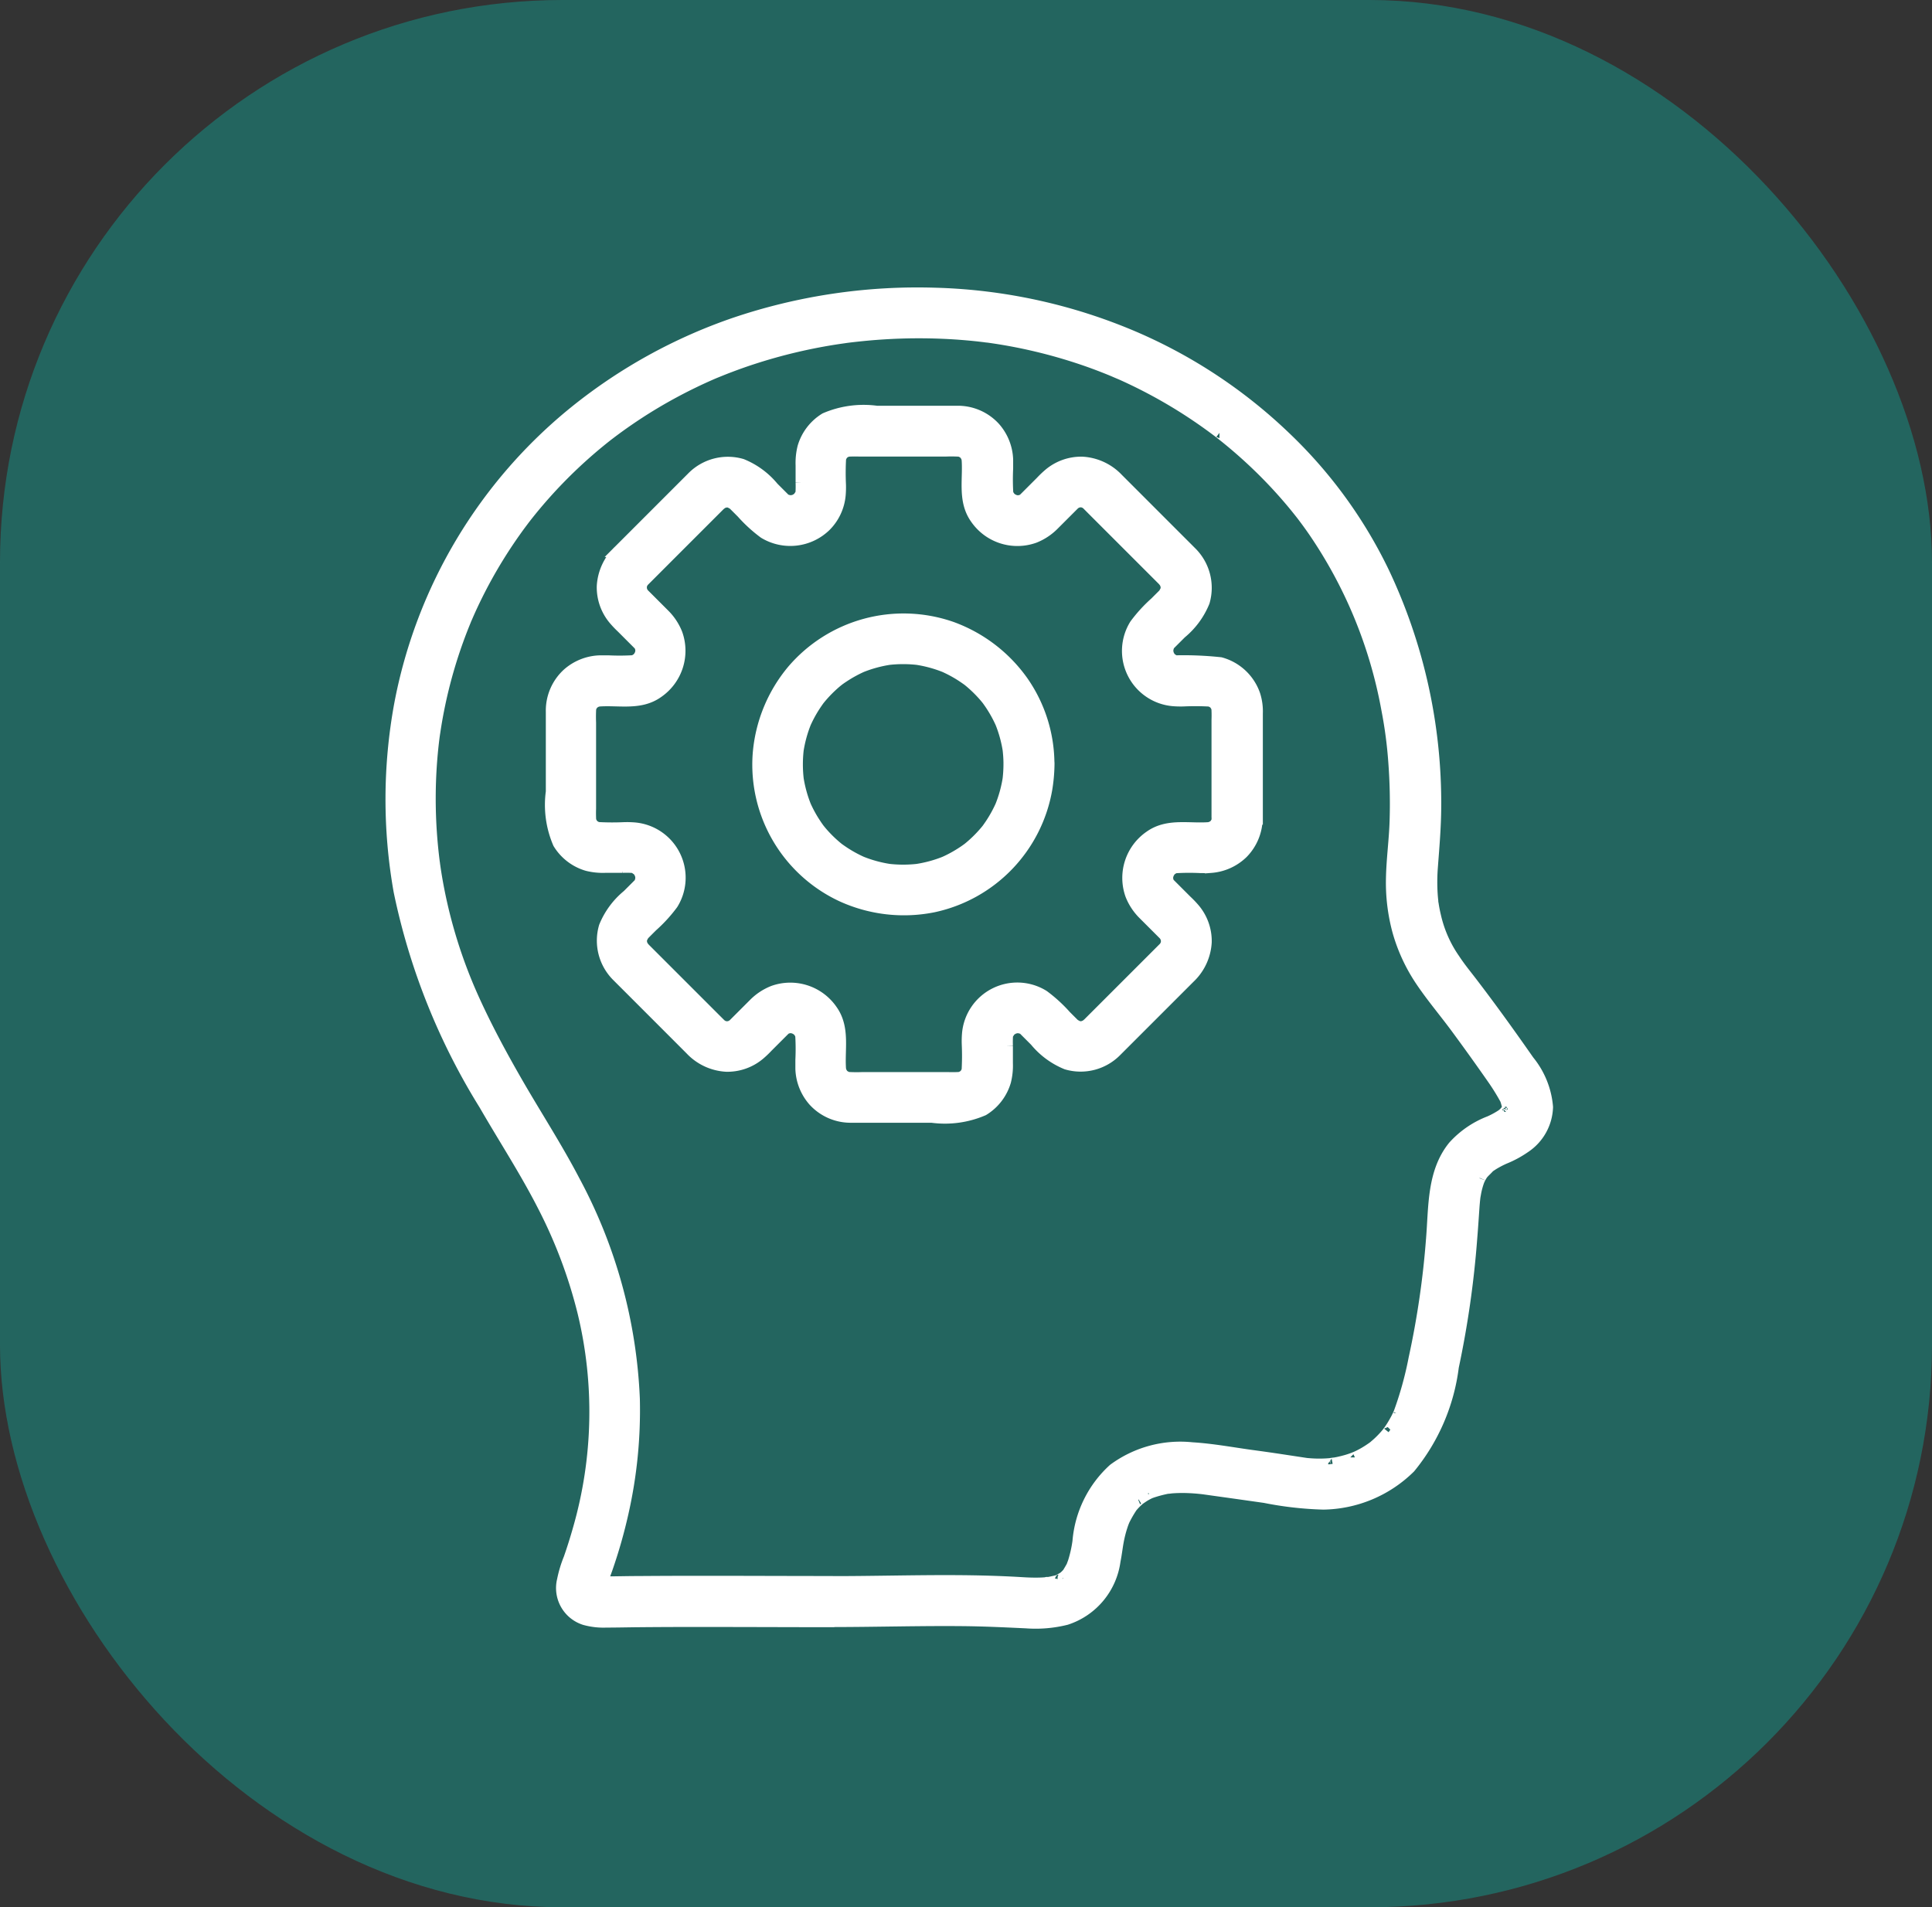 <?xml version="1.0" encoding="UTF-8"?>
<svg xmlns="http://www.w3.org/2000/svg" width="79" height="78" viewBox="0 0 79 78">
  <rect x="0" y="0" width="79" height="78" fill="#333333" stroke="none"/>
  <g id="Group_5278" data-name="Group 5278" transform="translate(-1292 -1586)">
    <rect id="Rectangle_4212" data-name="Rectangle 4212" width="79" height="78" rx="23" transform="translate(1292 1586)" fill="#15988d" opacity="0.5"></rect>
    <g id="Group_5241" data-name="Group 5241" transform="translate(-1840.425 63.22)">
      <g id="Group_5234" data-name="Group 5234" transform="translate(3148.425 1534.781)">
        <g id="Group_5233" data-name="Group 5233" transform="translate(0 0)">
          <g id="Group_5232" data-name="Group 5232">
            <path id="Path_4572" data-name="Path 4572" d="M3166.416,1587.483c-1.749,0-3.5-.009-5.248-.009q-1.325,0-2.65.01c-.427,0-.855.013-1.282.014-.127,0-.255-.015-.381-.013-.055,0,.156.039,0,0-.117-.032-.114-.042,0,.021-.113-.06-.018-.008.036.045-.085-.083.092.161.038.055-.008-.015.069.187.046.108-.011-.036-.021-.12-.005.011.021.186,0-.069.011-.071s-.039.172-.01.081c.008-.027.011-.057.017-.084.014-.063.031-.125.05-.186.055-.179.124-.354.186-.531a20.535,20.535,0,0,0,.651-2.277,19.025,19.025,0,0,0,.465-4.667,20.6,20.6,0,0,0-2.443-8.905c-.725-1.39-1.584-2.708-2.365-4.067-.389-.677-.767-1.361-1.122-2.057-.33-.646-.672-1.369-.921-1.979a20.3,20.3,0,0,1-1.226-4.26c-.025-.146-.048-.292-.07-.439-.007-.049-.014-.1-.021-.146,0-.009-.018-.13-.006-.04s0-.031-.005-.041l-.018-.146q-.055-.452-.09-.907-.069-.894-.059-1.792t.1-1.792q.021-.208.047-.416c.007-.058.027-.208.008-.065q.016-.12.035-.24.066-.444.153-.885a19.5,19.5,0,0,1,.958-3.3c.049-.126.1-.251.151-.377a.374.374,0,0,1,.025-.06l.094-.216q.171-.385.359-.763.382-.768.831-1.5t.958-1.419l.121-.161c.032-.042.124-.16.04-.053q.134-.172.272-.342.266-.326.546-.641a19.746,19.746,0,0,1,2.482-2.345l.108-.085c-.061.047.085-.064.11-.083q.191-.144.385-.284.349-.25.708-.486.723-.474,1.486-.885.787-.424,1.608-.779l.1-.042c-.012.005-.111.046-.026.011l.2-.081q.214-.087.43-.168.435-.165.877-.31a21.771,21.771,0,0,1,3.6-.849l.223-.032c.087-.012.007,0-.009,0l.134-.017q.286-.035.575-.064.545-.055,1.091-.084,1.08-.058,2.162-.014.515.021,1.027.066.243.021.485.048l.24.028a1.481,1.481,0,0,0,.148.018q1,.138,1.974.37.948.225,1.874.538.443.15.879.321c.138.054.276.11.413.167.084.035-.005,0-.019-.008l.1.044.236.1a20.256,20.256,0,0,1,3.16,1.77q.375.257.738.53l.113.085c-.058-.045.086.068.111.087q.175.139.348.282.654.542,1.26,1.139t1.154,1.242c.177.207.347.419.515.633-.085-.108,0,0,.034.046l.116.155q.134.181.263.365a18.867,18.867,0,0,1,3.054,7.379,18.023,18.023,0,0,1,.287,2.182,22.608,22.608,0,0,1,.051,2.386c-.024.786-.135,1.569-.149,2.355a7.544,7.544,0,0,0,.263,2.152,7.027,7.027,0,0,0,.916,1.988c.448.672.976,1.291,1.456,1.941q.763,1.035,1.5,2.092a8.971,8.971,0,0,1,.532.861c.044.08-.013-.029-.017-.04.009.029.022.057.031.087.017.056.032.112.048.169.008.027.009.055.016.082,0-.013,0-.153-.012-.078,0,.023.021.169,0,.179.017-.008.042-.182-.006-.017a.409.409,0,0,1-.031.093c-.016.009.1-.14.028-.077-.018.017-.1.172-.035.071s-.053.056-.082.084c-.05.049-.128.111-.022.031-.052.039-.107.076-.162.111a3.486,3.486,0,0,1-.426.225,3.813,3.813,0,0,0-1.469,1.006c-.858,1.058-.782,2.474-.888,3.76a35.588,35.588,0,0,1-.716,4.908,14.354,14.354,0,0,1-.631,2.267c.052-.128-.036.073-.054.109q-.047.1-.1.19a4.3,4.3,0,0,1-.24.386c-.029.041-.125.164-.041.06-.043.053-.086.105-.132.156a3.974,3.974,0,0,1-.308.312c-.05.045-.1.088-.152.132-.067.059.02-.014.029-.02l-.081.059c-.118.083-.239.162-.365.234s-.237.125-.358.181c.137-.063-.042.015-.092.033-.074.027-.149.052-.225.075q-.2.059-.4.1c-.068.014-.137.024-.2.037.153-.03-.048,0-.1.01a5.023,5.023,0,0,1-.9,0c-.045,0-.22-.026-.086-.008-.1-.014-.2-.03-.3-.045l-.659-.1q-.659-.1-1.318-.188c-.794-.111-1.593-.259-2.393-.307a4.571,4.571,0,0,0-3.191.867,4.461,4.461,0,0,0-1.446,2.938,5.121,5.121,0,0,1-.186.837c-.018.056-.043.111-.06.167s.063-.124-.008.016c-.051.1-.111.192-.166.289-.067.119.1-.1.008-.008-.033.033-.062.069-.095.1-.008.008-.1.095-.1.092s.141-.094.071-.055c-.026.014-.05.035-.074.051-.044.029-.091.054-.137.08-.144.081.017.017.021,0-.008.036-.262.085-.3.094s-.1.022-.149.032l-.077.013c-.052.01-.074-.016,0,0s.046,0,0,0l-.084.007q-.1.008-.2.012c-.274.01-.549,0-.823-.018-.88-.052-1.761-.075-2.644-.08-1.7-.009-3.395.041-5.092.04a.792.792,0,1,0,0,1.583c1.8,0,3.6-.055,5.4-.037.853.009,1.7.05,2.554.09a5.127,5.127,0,0,0,1.634-.139,2.9,2.9,0,0,0,1.974-2.379c.064-.309.092-.624.159-.932.03-.141.066-.28.109-.418.019-.06.039-.121.06-.18s.088-.213.021-.066a4.729,4.729,0,0,1,.365-.638c-.068.1-.05.062.01-.007.04-.047.082-.092.125-.135s.075-.073.114-.108c.067-.06.148-.106.021-.024.088-.057.171-.119.261-.172.053-.031.108-.06.163-.087.079-.039.177-.065.031-.018a5.156,5.156,0,0,1,.7-.194c.084-.014.164-.015.026-.005.062,0,.123-.013.184-.018.15-.011.3-.016.449-.016a7.494,7.494,0,0,1,.909.064c-.087-.011.137.019.168.024l.3.042.659.092,1.319.187a14.122,14.122,0,0,0,2.392.271,5.126,5.126,0,0,0,3.524-1.483,8.069,8.069,0,0,0,1.764-4.113,39.551,39.551,0,0,0,.75-5.231c.035-.42.062-.84.091-1.259.01-.149.024-.3.041-.446s-.022.11.007-.044c.014-.07.024-.14.039-.21a3.2,3.2,0,0,1,.1-.362c.018-.052.038-.1.058-.155-.056.146-.016.043.024-.031.025-.047.053-.094.082-.138s.156-.167.02-.036c.085-.082.181-.172.259-.261.054-.062-.034.024-.043.03.025-.019.05-.037.075-.055.053-.036.107-.072.162-.106a3.959,3.959,0,0,1,.443-.23,4.23,4.23,0,0,0,.832-.45,2.032,2.032,0,0,0,.911-1.635,3.41,3.41,0,0,0-.76-1.876c-.5-.717-1.007-1.429-1.525-2.133q-.389-.528-.787-1.049c-.28-.366-.491-.617-.723-.969a5.053,5.053,0,0,1-.783-1.768c-.041-.169-.074-.339-.1-.511a.457.457,0,0,1-.014-.111c-.01-.1-.019-.191-.025-.286a7.9,7.9,0,0,1,.008-1.106c.061-.815.132-1.624.137-2.443a22.036,22.036,0,0,0-2.118-9.605,19.018,19.018,0,0,0-4.048-5.548,20.759,20.759,0,0,0-6.17-4.078,22.2,22.2,0,0,0-8.113-1.773,23.3,23.3,0,0,0-8.181,1.217,21.537,21.537,0,0,0-6.512,3.592,20.214,20.214,0,0,0-7.176,12,21.473,21.473,0,0,0-.02,7.621,26.808,26.808,0,0,0,3.484,8.72c.8,1.386,1.678,2.731,2.405,4.158a19.924,19.924,0,0,1,1.626,4.323,17.342,17.342,0,0,1-.192,8.908q-.17.6-.375,1.188a4.88,4.88,0,0,0-.266.881,1.329,1.329,0,0,0,.891,1.588,2.842,2.842,0,0,0,.872.1c.439,0,.878-.011,1.318-.015q1.351-.012,2.7-.01c1.732,0,3.464.009,5.2.009a.792.792,0,1,0,0-1.583Z" transform="translate(-3148.426 -1534.781)" fill="#fff" stroke="#fff" stroke-width="0.5"></path>
          </g>
        </g>
      </g>
      <g id="Group_5237" data-name="Group 5237" transform="translate(3154.982 1539.618)">
        <g id="Group_5236" data-name="Group 5236">
          <g id="Group_5235" data-name="Group 5235">
            <path id="Path_4573" data-name="Path 4573" d="M3239.379,1597.229v-4.284a2.205,2.205,0,0,0-.1-.749,2.027,2.027,0,0,0-1.385-1.3,14.148,14.148,0,0,0-1.906-.075l.21.028a1.312,1.312,0,0,1-.189-.041c-.012,0-.061-.029-.072-.025.021-.008.2.091.067.026-.026-.013-.122-.093-.147-.088.019,0,.166.138.056.041-.024-.021-.047-.043-.069-.066l-.052-.056c-.094-.1.082.124.042.053-.029-.051-.06-.1-.088-.152-.072-.134.064.173.033.083-.011-.033-.024-.065-.034-.1a1.371,1.371,0,0,1-.043-.2l.028.21a1.369,1.369,0,0,1,0-.322l-.028.21a1.644,1.644,0,0,1,.057-.234c.008-.026.039-.1-.01.02s-.012.033,0,0a.938.938,0,0,1,.074-.122c.006,0-.114.134-.061.078.014-.015.027-.032.041-.047l.031-.032.035-.035.4-.4a3.22,3.22,0,0,0,.939-1.274,2.023,2.023,0,0,0-.523-2.01c-.167-.168-.335-.335-.5-.5l-1.855-1.856-.64-.64a2.146,2.146,0,0,0-1.447-.675,2.018,2.018,0,0,0-1.348.479,4.145,4.145,0,0,0-.329.315l-.465.465-.166.166-.033.033-.019.018-.046.042c-.087.081.061-.052.063-.047a.916.916,0,0,1-.1.065.319.319,0,0,1-.072.037c-.016,0,.178-.065.1-.041a1.894,1.894,0,0,1-.253.064l.211-.028a1.377,1.377,0,0,1-.323,0l.21.028a1.394,1.394,0,0,1-.2-.042l-.079-.027c-.136-.047.172.082.081.034-.052-.028-.1-.055-.153-.086-.11-.066.12.105.052.043-.024-.021-.048-.042-.071-.064s-.153-.178-.063-.063-.02-.041-.041-.08c-.012-.023-.066-.145-.008-.009s.009.013,0-.013a1.379,1.379,0,0,1-.041-.189l.029.211a9.435,9.435,0,0,1-.01-1.077c0-.12,0-.24,0-.36a2.062,2.062,0,0,0-.512-1.293,2.021,2.021,0,0,0-1.544-.663h-3.272a3.952,3.952,0,0,0-2.1.285,2.036,2.036,0,0,0-.893,1.168,2.631,2.631,0,0,0-.075.731v.707a4.438,4.438,0,0,1-.01.5l.028-.211a1.342,1.342,0,0,1-.041.189c0,.013-.029.061-.024.072-.008-.021.091-.2.026-.067-.013.026-.093.123-.088.146,0-.018.137-.165.042-.056q-.032.036-.066.069l-.057.052c-.1.094.125-.082.053-.042-.051.029-.1.061-.151.088-.135.072.173-.064.083-.033-.033.011-.065.024-.1.035a1.394,1.394,0,0,1-.2.042l.211-.028a1.379,1.379,0,0,1-.323,0l.211.028a1.632,1.632,0,0,1-.234-.057c-.026-.008-.1-.039.02.01s.033.012,0,0a.911.911,0,0,1-.122-.075c0-.006.134.114.079.061-.015-.014-.032-.027-.047-.041l-.032-.031-.035-.035-.4-.4a3.218,3.218,0,0,0-1.274-.939,2.022,2.022,0,0,0-2.01.523l-.5.5-1.855,1.856-.639.639a2.148,2.148,0,0,0-.675,1.447,2.015,2.015,0,0,0,.479,1.348,4.1,4.1,0,0,0,.314.329l.464.465.166.166.033.033.018.019.042.046c.082.086-.052-.06-.047-.063a.885.885,0,0,1,.065.1.327.327,0,0,1,.037.072c0,.016-.065-.178-.041-.1a1.81,1.81,0,0,1,.064.253l-.028-.21a1.369,1.369,0,0,1,0,.322l.029-.21a1.372,1.372,0,0,1-.043.2c-.008.027-.018.053-.027.079-.047.136.082-.172.034-.081-.027.052-.055.1-.086.153-.066.109.105-.121.044-.052-.022.024-.042.048-.064.071s-.178.153-.063.063-.041.019-.08.04c-.024.012-.145.066-.009.008s.013-.009-.013,0a1.291,1.291,0,0,1-.189.041l.211-.028a9.49,9.49,0,0,1-1.077.01c-.12,0-.24,0-.36,0a2.063,2.063,0,0,0-1.293.512,2.021,2.021,0,0,0-.663,1.544v3.272a3.951,3.951,0,0,0,.285,2.1,2.032,2.032,0,0,0,1.168.893,2.641,2.641,0,0,0,.731.074h.707a4.408,4.408,0,0,1,.5.01l-.211-.028a1.346,1.346,0,0,1,.189.041c.013,0,.062.029.073.025-.021.008-.2-.091-.067-.026.027.013.123.093.147.088-.019,0-.166-.138-.056-.041.024.021.047.043.069.066l.052.057c.094.1-.082-.124-.042-.053.028.051.06.1.088.151.072.134-.064-.173-.033-.082.011.033.024.065.034.1a1.375,1.375,0,0,1,.043.2l-.029-.21a1.37,1.37,0,0,1,0,.323l.028-.211a1.605,1.605,0,0,1-.057.234c-.008.026-.039.1.01-.02s.012-.033,0,0a.948.948,0,0,1-.075.122c-.006,0,.114-.134.061-.079-.014.015-.027.032-.042.047l-.031.032-.035.035-.4.4a3.215,3.215,0,0,0-.939,1.274,2.021,2.021,0,0,0,.523,2.009c.167.168.335.335.5.5l1.855,1.856.639.64a2.148,2.148,0,0,0,1.447.675,2.018,2.018,0,0,0,1.347-.479,4.065,4.065,0,0,0,.329-.315l.465-.465.166-.166.033-.033.019-.018.046-.042c.086-.081-.061.052-.063.047a.889.889,0,0,1,.1-.065.319.319,0,0,1,.072-.037c.015,0-.178.065-.1.041a1.926,1.926,0,0,1,.253-.064l-.211.028a1.366,1.366,0,0,1,.323,0l-.211-.028a1.362,1.362,0,0,1,.2.043l.079.027c.136.047-.172-.082-.081-.034.052.027.1.055.153.086.11.066-.12-.105-.052-.043.024.021.048.042.071.064s.153.178.063.063.02.041.04.08c.012.023.066.145.008.009s-.009-.013,0,.013a1.333,1.333,0,0,1,.041.189l-.028-.21a9.432,9.432,0,0,1,.01,1.077c0,.12,0,.24,0,.36a2.064,2.064,0,0,0,.511,1.294,2.022,2.022,0,0,0,1.544.663h3.272a3.951,3.951,0,0,0,2.1-.285,2.034,2.034,0,0,0,.893-1.168,2.623,2.623,0,0,0,.075-.731v-.707a4.376,4.376,0,0,1,.01-.5l-.029.21a1.377,1.377,0,0,1,.041-.189c0-.013.029-.061.024-.073.008.021-.092.2-.026.067.013-.026.093-.123.088-.147,0,.019-.138.165-.042.056.021-.024.043-.047.066-.069s.038-.034.057-.052c.1-.094-.124.082-.053.042.051-.028.1-.06.152-.088.134-.073-.173.064-.083.033.033-.011.065-.025.1-.035a1.362,1.362,0,0,1,.2-.043l-.21.028a1.364,1.364,0,0,1,.323,0l-.211-.028a1.654,1.654,0,0,1,.234.057c.026.008.1.039-.02-.01s-.033-.012,0,0a.92.92,0,0,1,.122.075c0,.006-.134-.114-.079-.061.015.014.032.027.047.041l.032.031.034.035.4.4a3.217,3.217,0,0,0,1.274.939,2.023,2.023,0,0,0,2.009-.523l.5-.5,1.856-1.856.639-.639a2.147,2.147,0,0,0,.675-1.447,2.016,2.016,0,0,0-.479-1.348,4.107,4.107,0,0,0-.315-.329l-.464-.464-.166-.166-.033-.033-.018-.018-.042-.046c-.082-.087.052.061.047.063a.877.877,0,0,1-.065-.1.3.3,0,0,1-.037-.072c0-.016.065.178.041.1a1.825,1.825,0,0,1-.064-.253l.028.211a1.37,1.37,0,0,1,0-.323l-.028.21a1.378,1.378,0,0,1,.043-.2c.008-.026.017-.053.026-.079.047-.136-.082.172-.034.081.028-.052.055-.1.086-.154.066-.109-.1.12-.043.052.021-.024.042-.048.064-.071s.178-.153.063-.063.041-.02.08-.04c.023-.012.145-.066.009-.008s-.013.009.013,0a1.363,1.363,0,0,1,.189-.041l-.21.028a9.738,9.738,0,0,1,1.1-.01c.143,0,.288.007.43-.007a2.058,2.058,0,0,0,1.278-.577,2.036,2.036,0,0,0,.584-1.41.792.792,0,1,0-1.583,0c0,.051,0,.1-.009.151l.028-.211a1.335,1.335,0,0,1-.037.18c-.009.029-.02.057-.029.086-.025.088.091-.182.03-.073-.029.052-.059.1-.091.154-.066.1.114-.121.047-.062-.021.019-.04.045-.06.065s-.035.032-.052.049c-.094.1.163-.107.048-.036l-.137.083c-.126.075.073-.024.074-.028s-.073.025-.086.029a1.307,1.307,0,0,1-.2.042l.21-.028c-.848.093-1.757-.183-2.51.357a2.046,2.046,0,0,0-.764,2.372,2.27,2.27,0,0,0,.515.78l.389.389.4.4.032.032.042.044c.119.131-.088-.144-.016-.022.02.033.041.064.059.1.1.177-.041-.142,0-.017a1.689,1.689,0,0,1,.059.253l-.029-.21a1.323,1.323,0,0,1,0,.295l.029-.21a1.273,1.273,0,0,1-.053.235c-.05.151.077-.147.015-.033-.024.045-.05.088-.076.132-.067.109.118-.131.029-.037-.018.019-.036.039-.055.058l-.011.011-.174.174-.789.789-1.882,1.882-.236.236c-.027.026-.111.083-.11.1,0-.01.169-.117.067-.055l-.065.041-.05.027c-.122.064.04-.028.069-.025a.526.526,0,0,0-.124.04,1.343,1.343,0,0,1-.164.032l.21-.028a1.4,1.4,0,0,1-.295,0l.21.028a1.329,1.329,0,0,1-.218-.047c-.083-.026-.117-.084.049.026-.031-.02-.068-.034-.1-.052s-.063-.046-.1-.063c.155.076.118.1.069.051l-.071-.067c-.108-.107-.215-.215-.322-.322a5.931,5.931,0,0,0-.9-.823,2.018,2.018,0,0,0-3.077,1.548,3.752,3.752,0,0,0-.01.409,10.638,10.638,0,0,1-.009,1.14l.028-.21a1.3,1.3,0,0,1-.037.181c-.008.029-.02.057-.028.086-.025.088.091-.182.03-.073-.029.052-.059.1-.091.153-.066.1.114-.121.048-.062-.021.019-.04.045-.061.065s-.035.032-.051.049c-.094.1.163-.107.048-.036l-.138.083c-.126.075.073-.024.074-.028s-.072.025-.086.029a1.284,1.284,0,0,1-.2.042l.21-.028a5.066,5.066,0,0,1-.548.01h-3.506a6.043,6.043,0,0,1-.652-.01l.211.028a1.32,1.32,0,0,1-.181-.037c-.029-.008-.057-.02-.086-.028-.089-.025.182.091.073.03-.052-.029-.1-.059-.154-.091-.1-.066.121.114.062.047-.019-.021-.045-.04-.065-.06s-.031-.035-.049-.052c-.1-.094.107.163.036.048-.029-.045-.056-.091-.083-.138-.075-.126.024.073.028.074s-.025-.072-.03-.086a1.3,1.3,0,0,1-.042-.2l.028.21c-.093-.848.183-1.757-.357-2.51a2.046,2.046,0,0,0-2.373-.763,2.257,2.257,0,0,0-.78.515l-.389.389q-.2.2-.4.4l-.032.032-.044.041c-.131.119.144-.088.022-.016-.033.02-.064.041-.1.059-.177.1.143-.041.018,0a1.7,1.7,0,0,1-.253.059l.211-.028a1.4,1.4,0,0,1-.295,0l.21.028a1.271,1.271,0,0,1-.235-.053c-.151-.051.147.077.033.015-.045-.024-.088-.05-.132-.077-.109-.067.131.119.037.029l-.058-.054-.011-.011-.174-.173-.789-.789-1.882-1.882-.236-.236c-.025-.026-.083-.11-.1-.11.01,0,.117.17.054.067-.013-.022-.028-.043-.041-.065l-.027-.05c-.064-.122.028.04.025.069a.5.5,0,0,0-.04-.124,1.33,1.33,0,0,1-.032-.164l.029.21a1.352,1.352,0,0,1,0-.295l-.029.21a1.318,1.318,0,0,1,.047-.217c.026-.083.084-.118-.026.049.02-.031.034-.068.052-.1s.046-.063.063-.1c-.076.154-.1.118-.051.069l.067-.071c.107-.108.214-.215.322-.322a5.937,5.937,0,0,0,.823-.9,2.018,2.018,0,0,0-1.548-3.077,3.854,3.854,0,0,0-.41-.01,10.57,10.57,0,0,1-1.14-.009l.21.028a1.3,1.3,0,0,1-.18-.037c-.029-.008-.057-.02-.086-.028-.088-.026.182.091.073.03-.052-.029-.1-.059-.154-.091-.1-.066.122.114.062.047-.02-.021-.045-.04-.065-.06s-.032-.035-.049-.052c-.1-.094.107.163.036.049-.028-.046-.055-.092-.083-.138-.075-.126.024.073.028.074s-.025-.072-.029-.086a1.34,1.34,0,0,1-.043-.2l.029.211a5.067,5.067,0,0,1-.009-.548v-3.506a5.976,5.976,0,0,1,.009-.651l-.029.21a1.335,1.335,0,0,1,.037-.181c.008-.029.02-.057.028-.086.026-.088-.091.182-.03.073.029-.052.059-.1.091-.154.066-.1-.114.122-.048.062.022-.019.04-.045.061-.065s.035-.032.052-.049c.094-.1-.163.107-.049.036l.138-.083c.126-.075-.073.024-.074.028s.072-.025.086-.029a1.287,1.287,0,0,1,.2-.042l-.21.028c.848-.093,1.757.184,2.51-.357a2.046,2.046,0,0,0,.764-2.372,2.268,2.268,0,0,0-.516-.781l-.389-.389-.4-.4-.032-.032-.041-.044c-.119-.131.088.144.016.023-.02-.033-.041-.064-.059-.1-.1-.176.041.143,0,.017a1.727,1.727,0,0,1-.059-.253l.029.21a1.352,1.352,0,0,1,0-.295l-.029.21a1.324,1.324,0,0,1,.053-.235c.051-.152-.077.147-.015.033.024-.045.05-.088.077-.131.067-.109-.118.131-.029.037l.054-.058.011-.011.173-.173.789-.79,1.882-1.882.236-.236c.026-.026.111-.083.11-.1,0,.01-.17.117-.067.054l.065-.041.05-.027c.122-.063-.04.029-.069.025a.52.52,0,0,0,.124-.04,1.321,1.321,0,0,1,.164-.032l-.21.028a1.4,1.4,0,0,1,.295,0l-.211-.028a1.306,1.306,0,0,1,.218.047c.082.026.118.084-.05-.026.031.02.068.034.1.052s.063.046.1.063c-.155-.076-.118-.1-.069-.051.023.023.048.044.071.067.108.107.215.215.322.322a5.923,5.923,0,0,0,.9.823,2.049,2.049,0,0,0,2.491-.285,2.027,2.027,0,0,0,.586-1.263,3.7,3.7,0,0,0,.011-.41,10.575,10.575,0,0,1,.009-1.14l-.028.21a1.271,1.271,0,0,1,.037-.181c.008-.029.02-.057.028-.086.025-.089-.091.182-.03.073.029-.052.059-.1.091-.154.065-.1-.114.121-.048.062.021-.019.04-.045.06-.065s.035-.032.052-.049c.094-.1-.163.107-.048.036l.138-.083c.126-.075-.073.024-.074.028s.072-.025.086-.029a1.292,1.292,0,0,1,.2-.042l-.211.028a5.041,5.041,0,0,1,.548-.009h3.506a6.007,6.007,0,0,1,.651.009l-.21-.028a1.291,1.291,0,0,1,.18.037c.029.008.057.02.086.029.088.025-.182-.091-.073-.03.053.029.1.059.154.091.1.066-.122-.114-.062-.047.019.022.044.04.065.06s.032.035.049.052c.1.094-.107-.163-.036-.048.029.045.055.091.083.138.075.126-.024-.073-.028-.074s.025.072.03.086a1.279,1.279,0,0,1,.042.2l-.028-.21c.093.848-.183,1.757.357,2.51a2.046,2.046,0,0,0,2.373.763,2.26,2.26,0,0,0,.78-.516l.389-.389.4-.4.032-.032.044-.042c.131-.119-.144.088-.023.016.033-.02.064-.041.1-.059.176-.1-.143.041-.018,0a1.71,1.71,0,0,1,.253-.059l-.21.028a1.4,1.4,0,0,1,.295,0l-.21-.028a1.292,1.292,0,0,1,.235.053c.151.051-.147-.077-.033-.015.045.024.088.05.131.077.108.067-.131-.118-.037-.029l.058.054.011.011.173.174.789.789,1.882,1.882.236.236c.026.026.083.111.1.11-.01,0-.117-.17-.054-.067.013.022.028.043.041.065l.027.05c.063.122-.028-.04-.026-.069a.516.516,0,0,0,.041.124,1.257,1.257,0,0,1,.031.164l-.028-.21a1.323,1.323,0,0,1,0,.295l.028-.21a1.3,1.3,0,0,1-.047.217c-.026.082-.084.118.026-.05-.02.031-.034.068-.052.1s-.046.063-.062.1c.075-.155.1-.118.051-.069l-.067.071c-.107.108-.215.214-.322.322a5.93,5.93,0,0,0-.823.9,2.018,2.018,0,0,0,1.548,3.077,3.857,3.857,0,0,0,.41.01,10.6,10.6,0,0,1,1.14.009l-.21-.028a1.307,1.307,0,0,1,.18.037c.029.008.057.02.086.028.088.025-.182-.091-.073-.03.052.029.1.059.153.091.1.066-.121-.114-.062-.047.02.021.045.04.065.06s.032.035.049.052c.1.094-.107-.163-.036-.049l.083.138c.075.126-.024-.073-.028-.074s.025.072.029.086a1.3,1.3,0,0,1,.042.2l-.028-.21a5.039,5.039,0,0,1,.009.54v4.015a.792.792,0,0,0,1.583,0Z" transform="translate(-3210.548 -1580.607)" fill="#fff" stroke="#fff" stroke-width="0.5"></path>
          </g>
        </g>
      </g>
      <g id="Group_5240" data-name="Group 5240" transform="translate(3163.432 1548.11)">
        <g id="Group_5239" data-name="Group 5239" transform="translate(0 0)">
          <g id="Group_5238" data-name="Group 5238">
            <path id="Path_4574" data-name="Path 4574" d="M3300.873,1666.99a5.406,5.406,0,0,1-.047.694l.029-.21a5.225,5.225,0,0,1-.354,1.3l.08-.189a5.251,5.251,0,0,1-.46.856c-.045.067-.091.133-.139.2-.115.156.1-.125.019-.023l-.065.081c-.106.129-.218.252-.336.37s-.232.222-.356.325l-.094.076c-.107.086.173-.127.037-.029-.066.047-.13.095-.2.14a5.223,5.223,0,0,1-.87.47l.189-.08a5.223,5.223,0,0,1-1.3.354l.211-.028a5.3,5.3,0,0,1-1.389,0l.21.028a5.224,5.224,0,0,1-1.3-.354l.189.08a5.205,5.205,0,0,1-.856-.46c-.067-.045-.133-.091-.2-.139-.156-.115.126.1.023.019l-.081-.065q-.193-.159-.37-.336t-.324-.356l-.076-.094c-.086-.107.127.173.029.037-.047-.066-.095-.131-.14-.2a5.208,5.208,0,0,1-.47-.87l.08.189a5.246,5.246,0,0,1-.354-1.3l.029.21a5.305,5.305,0,0,1,0-1.388l-.029.21a5.243,5.243,0,0,1,.354-1.3l-.08.189a5.214,5.214,0,0,1,.46-.855c.045-.067.091-.133.139-.2.115-.156-.1.125-.019.023l.065-.08q.159-.193.336-.37t.356-.325l.094-.076c.107-.087-.173.127-.037.029.065-.047.13-.094.2-.139a5.22,5.22,0,0,1,.87-.47l-.189.08a5.235,5.235,0,0,1,1.3-.354l-.21.028a5.31,5.31,0,0,1,1.389,0l-.211-.028a5.233,5.233,0,0,1,1.3.354l-.189-.08a5.232,5.232,0,0,1,.856.46c.067.045.133.091.2.139.155.115-.125-.1-.023-.019l.081.065q.193.159.37.336t.325.356l.076.094c.087.107-.127-.173-.029-.037.047.066.094.131.14.2a5.242,5.242,0,0,1,.47.87l-.08-.189a5.222,5.222,0,0,1,.354,1.3l-.029-.21a5.408,5.408,0,0,1,.047.694.792.792,0,1,0,1.583,0,5.9,5.9,0,0,0-1.067-3.389,6.1,6.1,0,0,0-2.888-2.2,5.95,5.95,0,0,0-6.5,1.767,6.064,6.064,0,0,0-1.385,3.418,5.914,5.914,0,0,0,3.394,5.77,6.092,6.092,0,0,0,3.743.436,5.944,5.944,0,0,0,4.618-4.807,6.719,6.719,0,0,0,.088-.994.792.792,0,1,0-1.583,0Z" transform="translate(-3290.598 -1661.062)" fill="#fff" stroke="#fff" stroke-width="0.5"></path>
          </g>
        </g>
      </g>
    </g>
  </g>
</svg>
